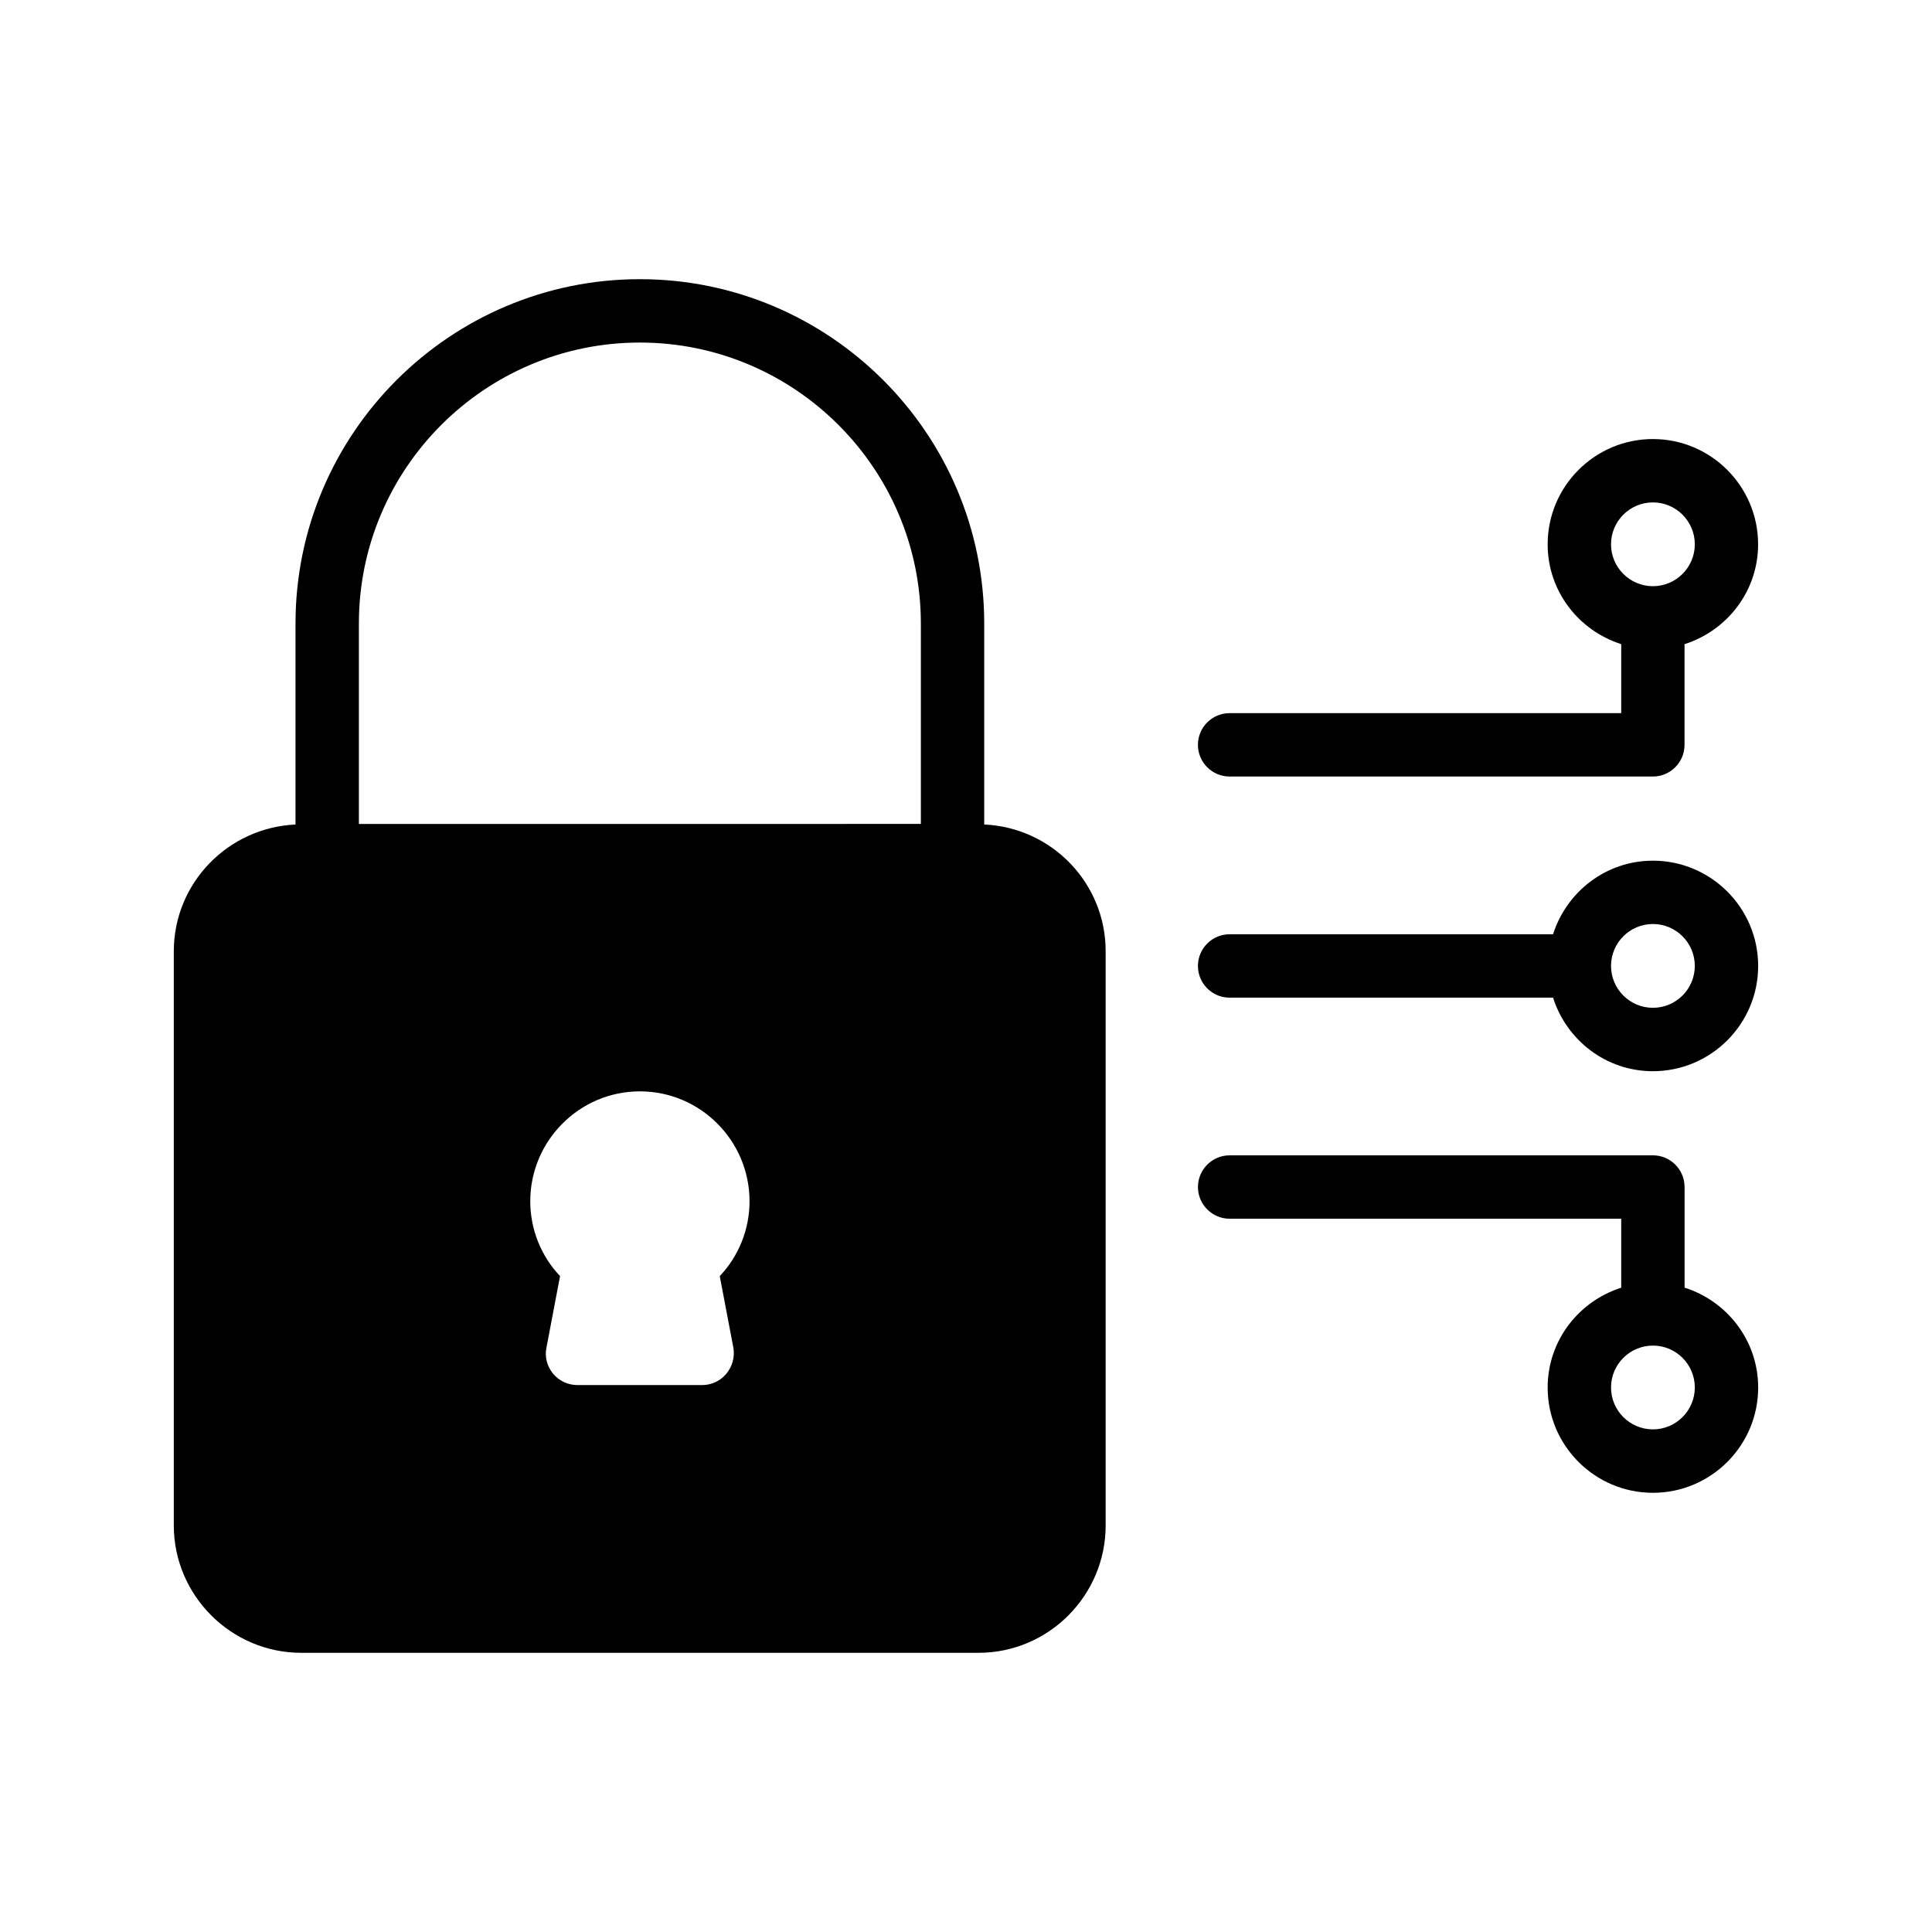 <?xml version="1.0" encoding="UTF-8"?>
<!-- Uploaded to: SVG Find, www.svgrepo.com, Generator: SVG Find Mixer Tools -->
<svg fill="#000000" width="800px" height="800px" version="1.1" viewBox="144 144 512 512" xmlns="http://www.w3.org/2000/svg">
 <g>
  <path d="m223.82 582.01h179.52c18.559 0 33.672-15.199 33.672-33.754v-152.15c0-18.129-14.324-32.805-32.184-33.605v-53.266c0-50.312-40.934-91.25-91.258-91.25-50.32 0-91.258 40.941-91.258 91.25v53.27c-17.852 0.805-32.254 15.477-32.254 33.605v152.15c0.004 18.551 15.203 33.75 33.758 33.75zm114.53-80.859c0.418 2.434-0.25 4.953-1.848 6.887-1.594 1.93-3.945 3.023-6.465 3.023h-33c-2.434 0-4.871-1.09-6.465-3.023-1.594-1.93-2.266-4.449-1.762-6.887l3.609-18.977c-5.039-5.289-7.894-12.426-7.894-19.816 0-16.039 13.016-29.137 29.055-29.137 16.039 0 29.055 13.098 29.055 29.137 0 7.391-2.856 14.527-7.894 19.816zm-24.777-266.37c41.059 0 74.465 33.402 74.465 74.453v53.117l-148.93 0.004v-53.125c0-41.055 33.402-74.449 74.461-74.449z"/>
  <path d="m582.04 260.35c-15.383 0-27.895 12.512-27.895 27.895 0 12.438 8.238 22.871 19.496 26.457v18.289h-103.78c-4.637 0-8.398 3.762-8.398 8.398s3.762 8.398 8.398 8.398h112.16c4.637 0 8.398-3.762 8.398-8.398v-26.676c11.262-3.586 19.496-14.023 19.496-26.457 0-15.395-12.508-27.906-27.883-27.906zm0 38.996c-6.121 0-11.102-4.981-11.102-11.102s4.981-11.102 11.102-11.102c6.121 0 11.102 4.981 11.102 11.102-0.004 6.121-4.981 11.102-11.102 11.102z"/>
  <path d="m590.43 485.24v-26.668c0-4.637-3.762-8.398-8.398-8.398l-112.16 0.004c-4.637 0-8.398 3.762-8.398 8.398s3.762 8.398 8.398 8.398h103.77v18.281c-11.262 3.586-19.496 14.023-19.496 26.457 0 15.383 12.512 27.895 27.895 27.895 15.383 0 27.895-12.512 27.895-27.895-0.004-12.449-8.23-22.887-19.5-26.473zm-8.387 37.559c-6.121 0-11.102-4.981-11.102-11.102 0-6.121 4.981-11.102 11.102-11.102 6.121 0 11.102 4.981 11.102 11.102-0.004 6.125-4.981 11.102-11.102 11.102z"/>
  <path d="m582.04 372.09c-12.438 0-22.871 8.238-26.465 19.496l-85.711 0.004c-4.637 0-8.398 3.762-8.398 8.398s3.762 8.398 8.398 8.398h85.707c3.586 11.262 14.023 19.496 26.465 19.496 15.383 0 27.895-12.512 27.895-27.895 0.004-15.387-12.516-27.898-27.891-27.898zm0 38.988c-6.121 0-11.094-4.973-11.102-11.094v-0.008-0.008c0.008-6.113 4.981-11.094 11.102-11.094 6.121 0 11.102 4.981 11.102 11.102-0.004 6.121-4.981 11.102-11.102 11.102z"/>
 </g>
</svg>